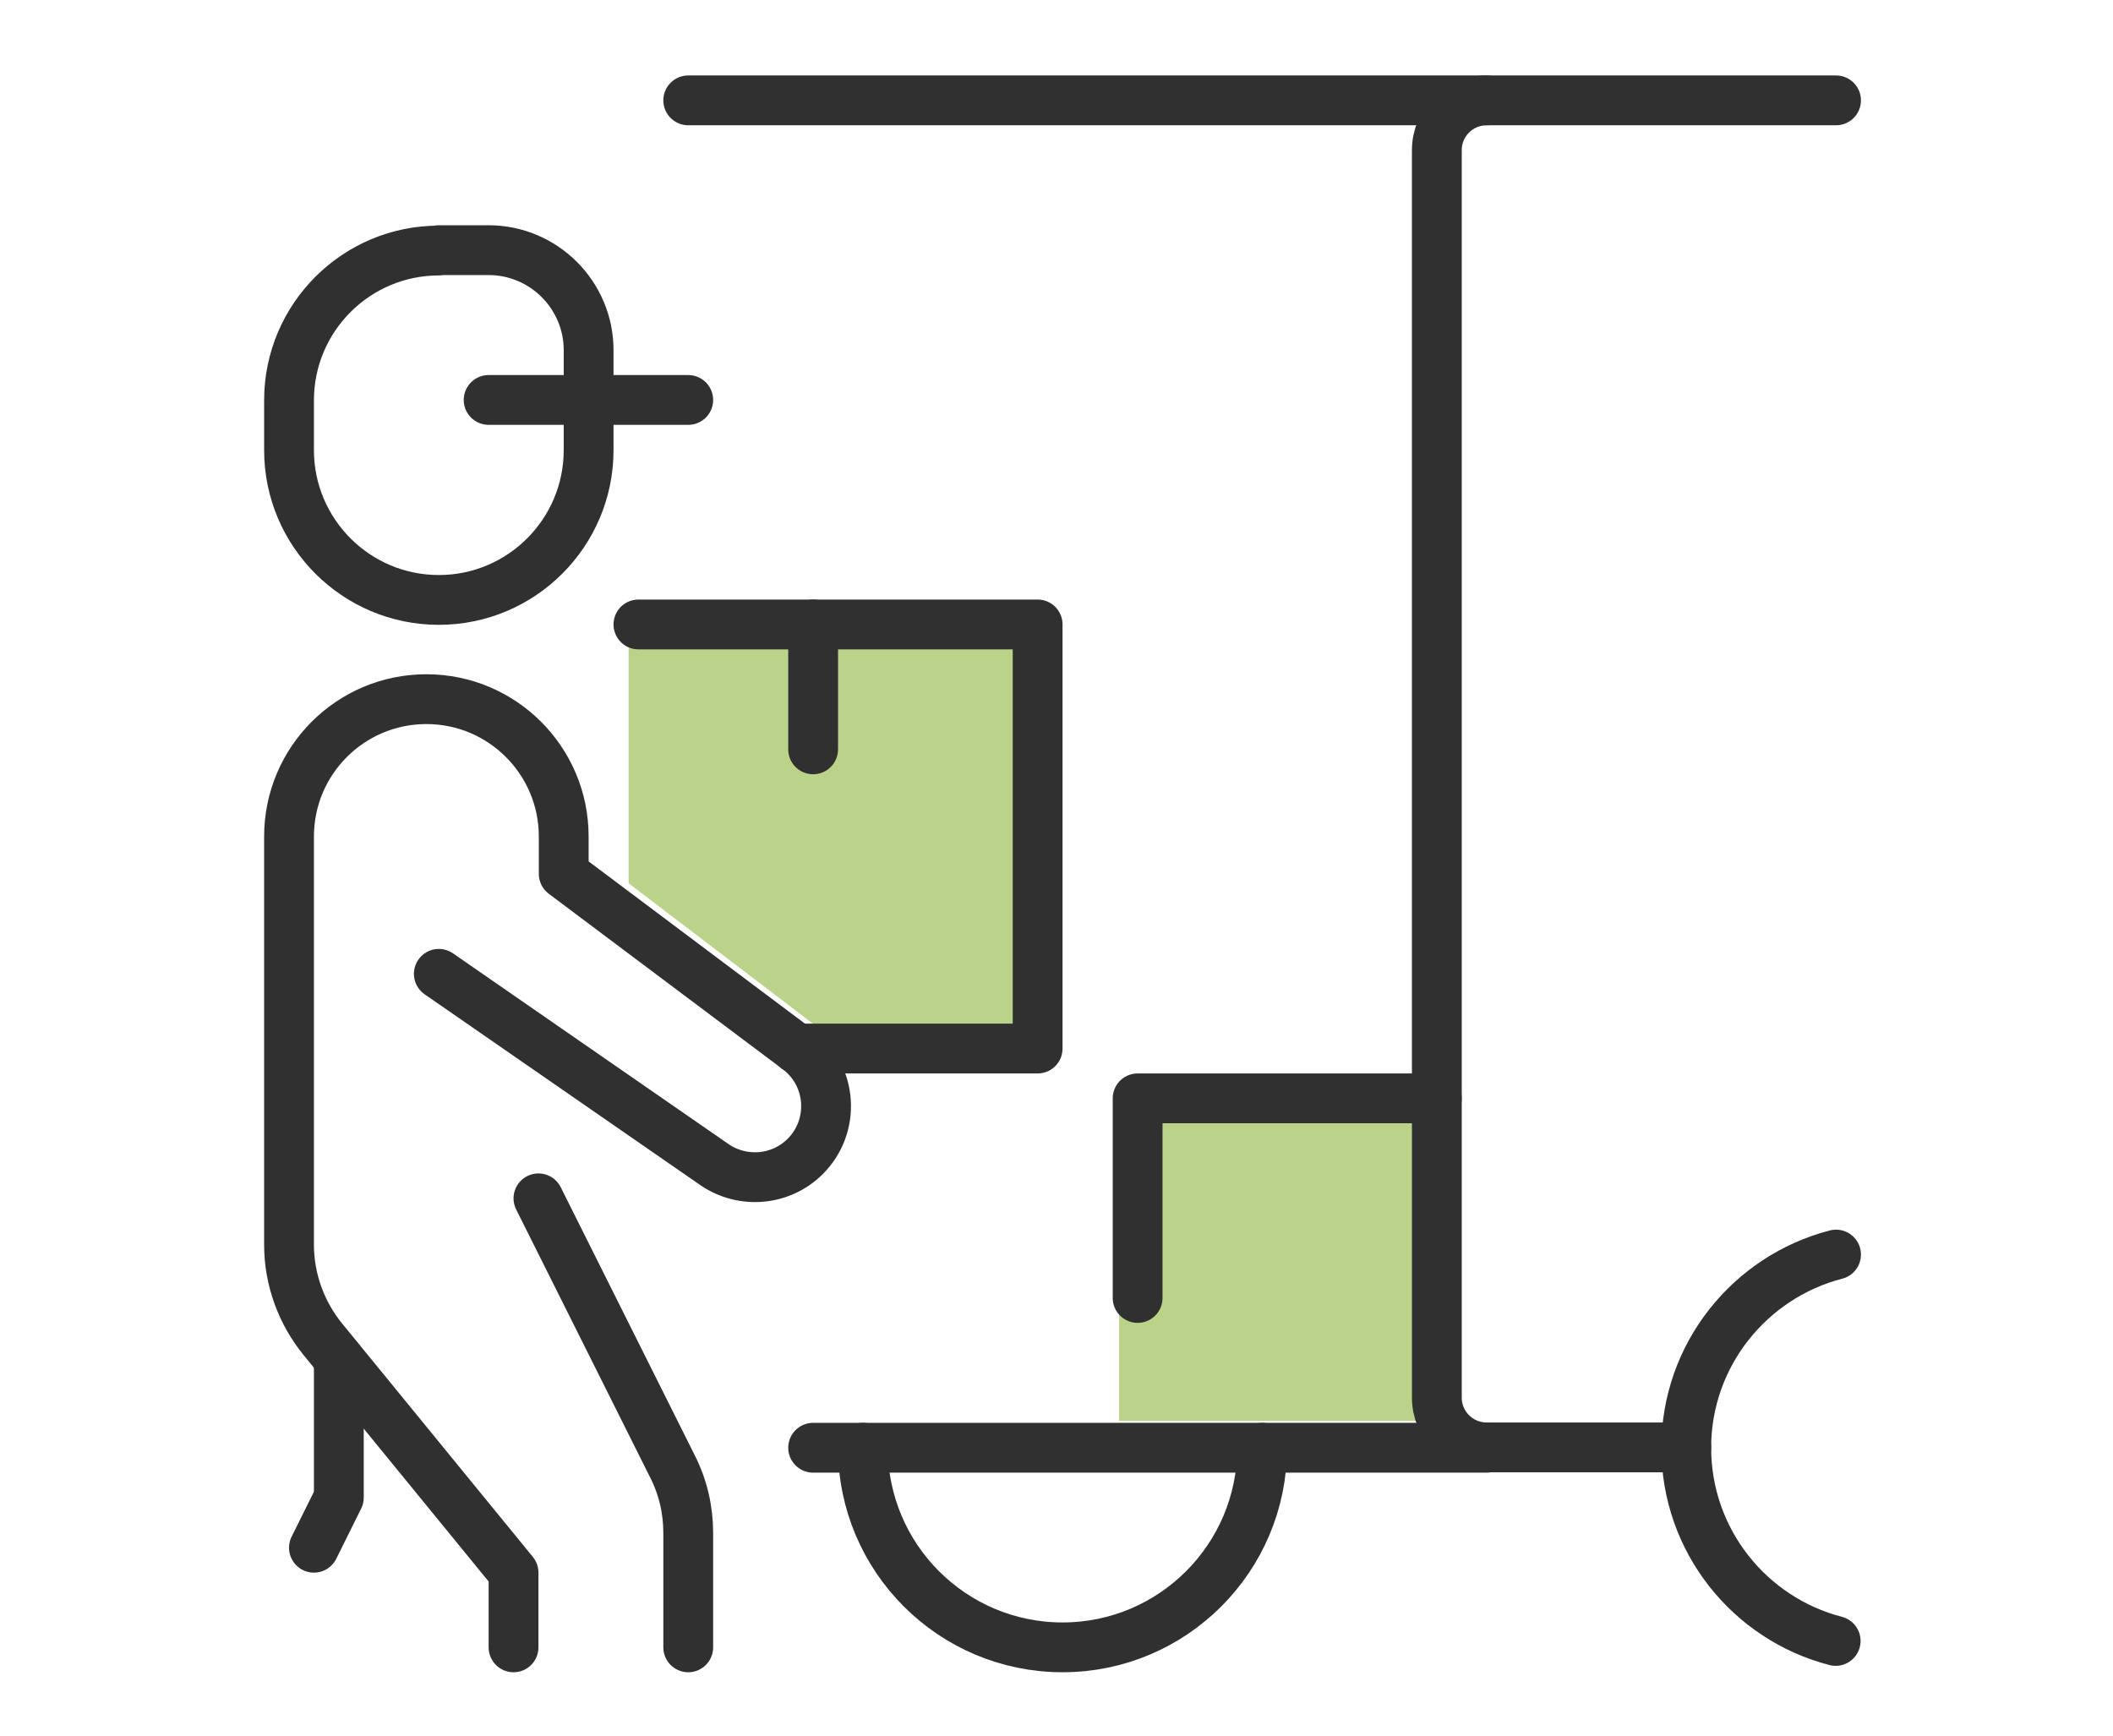 <?xml version="1.0" encoding="UTF-8"?>
<svg id="_レイヤー_1" data-name="レイヤー 1" xmlns="http://www.w3.org/2000/svg" width="56" height="46" viewBox="0 0 56 46">
  <polyline points="16.66 23.41 16.66 16.66 27.66 16.66 27.66 27.66 22.24 27.66" fill="#bbd388"/>
  <rect x="29.66" y="28.66" width="8" height="9" fill="#bbd388"/>
  <g id="loading_unloading" data-name="loading/unloading">
    <g>
      <path d="M18.24,43.66v-3.03c0-.62-.14-1.22-.42-1.77l-3.55-7.1" fill="none" stroke="#303030" stroke-linecap="round" stroke-linejoin="round" stroke-width="1.32"/>
      <path d="M13.61,43.66v-1.98l-5.05-6.18c-.58-.71-.9-1.6-.9-2.51v-10.82c0-2.01,1.63-3.64,3.64-3.64h0c2.01,0,3.64,1.63,3.64,3.64v.99l6.2,4.65c.92.69,1.01,2.03.2,2.84h0c-.64.64-1.65.73-2.4.22l-7.31-5.06" fill="none" stroke="#303030" stroke-linecap="round" stroke-linejoin="round" stroke-width="1.32"/>
      <polyline points="8.98 36.02 8.98 39.69 8.32 41.02" fill="none" stroke="#303030" stroke-linecap="round" stroke-linejoin="round" stroke-width="1.32"/>
      <line x1="12.95" y1="10.6" x2="18.24" y2="10.6" fill="none" stroke="#303030" stroke-linecap="round" stroke-linejoin="round" stroke-width="1.32"/>
      <path d="M11.63,6.63h1.32c1.46,0,2.65,1.19,2.65,2.65v2.65c0,2.19-1.78,3.97-3.97,3.97h0c-2.19,0-3.97-1.78-3.97-3.97v-1.32c0-2.19,1.78-3.97,3.97-3.97Z" fill="none" stroke="#303030" stroke-linecap="round" stroke-linejoin="round" stroke-width="1.32"/>
    </g>
    <g>
      <polyline points="21.11 27.79 27.5 27.79 27.5 16.55 16.92 16.55" fill="none" stroke="#303030" stroke-linecap="round" stroke-linejoin="round" stroke-width="1.32"/>
      <line x1="21.55" y1="19.86" x2="21.55" y2="16.55" fill="none" stroke="#303030" stroke-linecap="round" stroke-linejoin="round" stroke-width="1.32"/>
    </g>
    <g>
      <line x1="39.4" y1="2.66" x2="18.24" y2="2.66" fill="none" stroke="#303030" stroke-linecap="round" stroke-linejoin="round" stroke-width="1.32"/>
      <path d="M48.66,2.66h-9.26c-.73,0-1.32.59-1.32,1.32v33.06c0,.73.59,1.32,1.32,1.32h5.29" fill="none" stroke="#303030" stroke-linecap="round" stroke-linejoin="round" stroke-width="1.32"/>
      <line x1="39.4" y1="38.37" x2="21.55" y2="38.37" fill="none" stroke="#303030" stroke-linecap="round" stroke-linejoin="round" stroke-width="1.32"/>
      <path d="M48.66,33.25c-2.28.59-3.97,2.66-3.97,5.12s1.68,4.53,3.96,5.12" fill="none" stroke="#303030" stroke-linecap="round" stroke-linejoin="round" stroke-width="1.32"/>
      <path d="M22.87,38.37c0,2.92,2.37,5.29,5.29,5.29s5.29-2.37,5.29-5.29" fill="none" stroke="#303030" stroke-linecap="round" stroke-linejoin="round" stroke-width="1.32"/>
      <polyline points="30.15 34.4 30.15 29.11 38.08 29.11" fill="none" stroke="#303030" stroke-linecap="round" stroke-linejoin="round" stroke-width="1.32"/>
    </g>
  </g>
</svg>